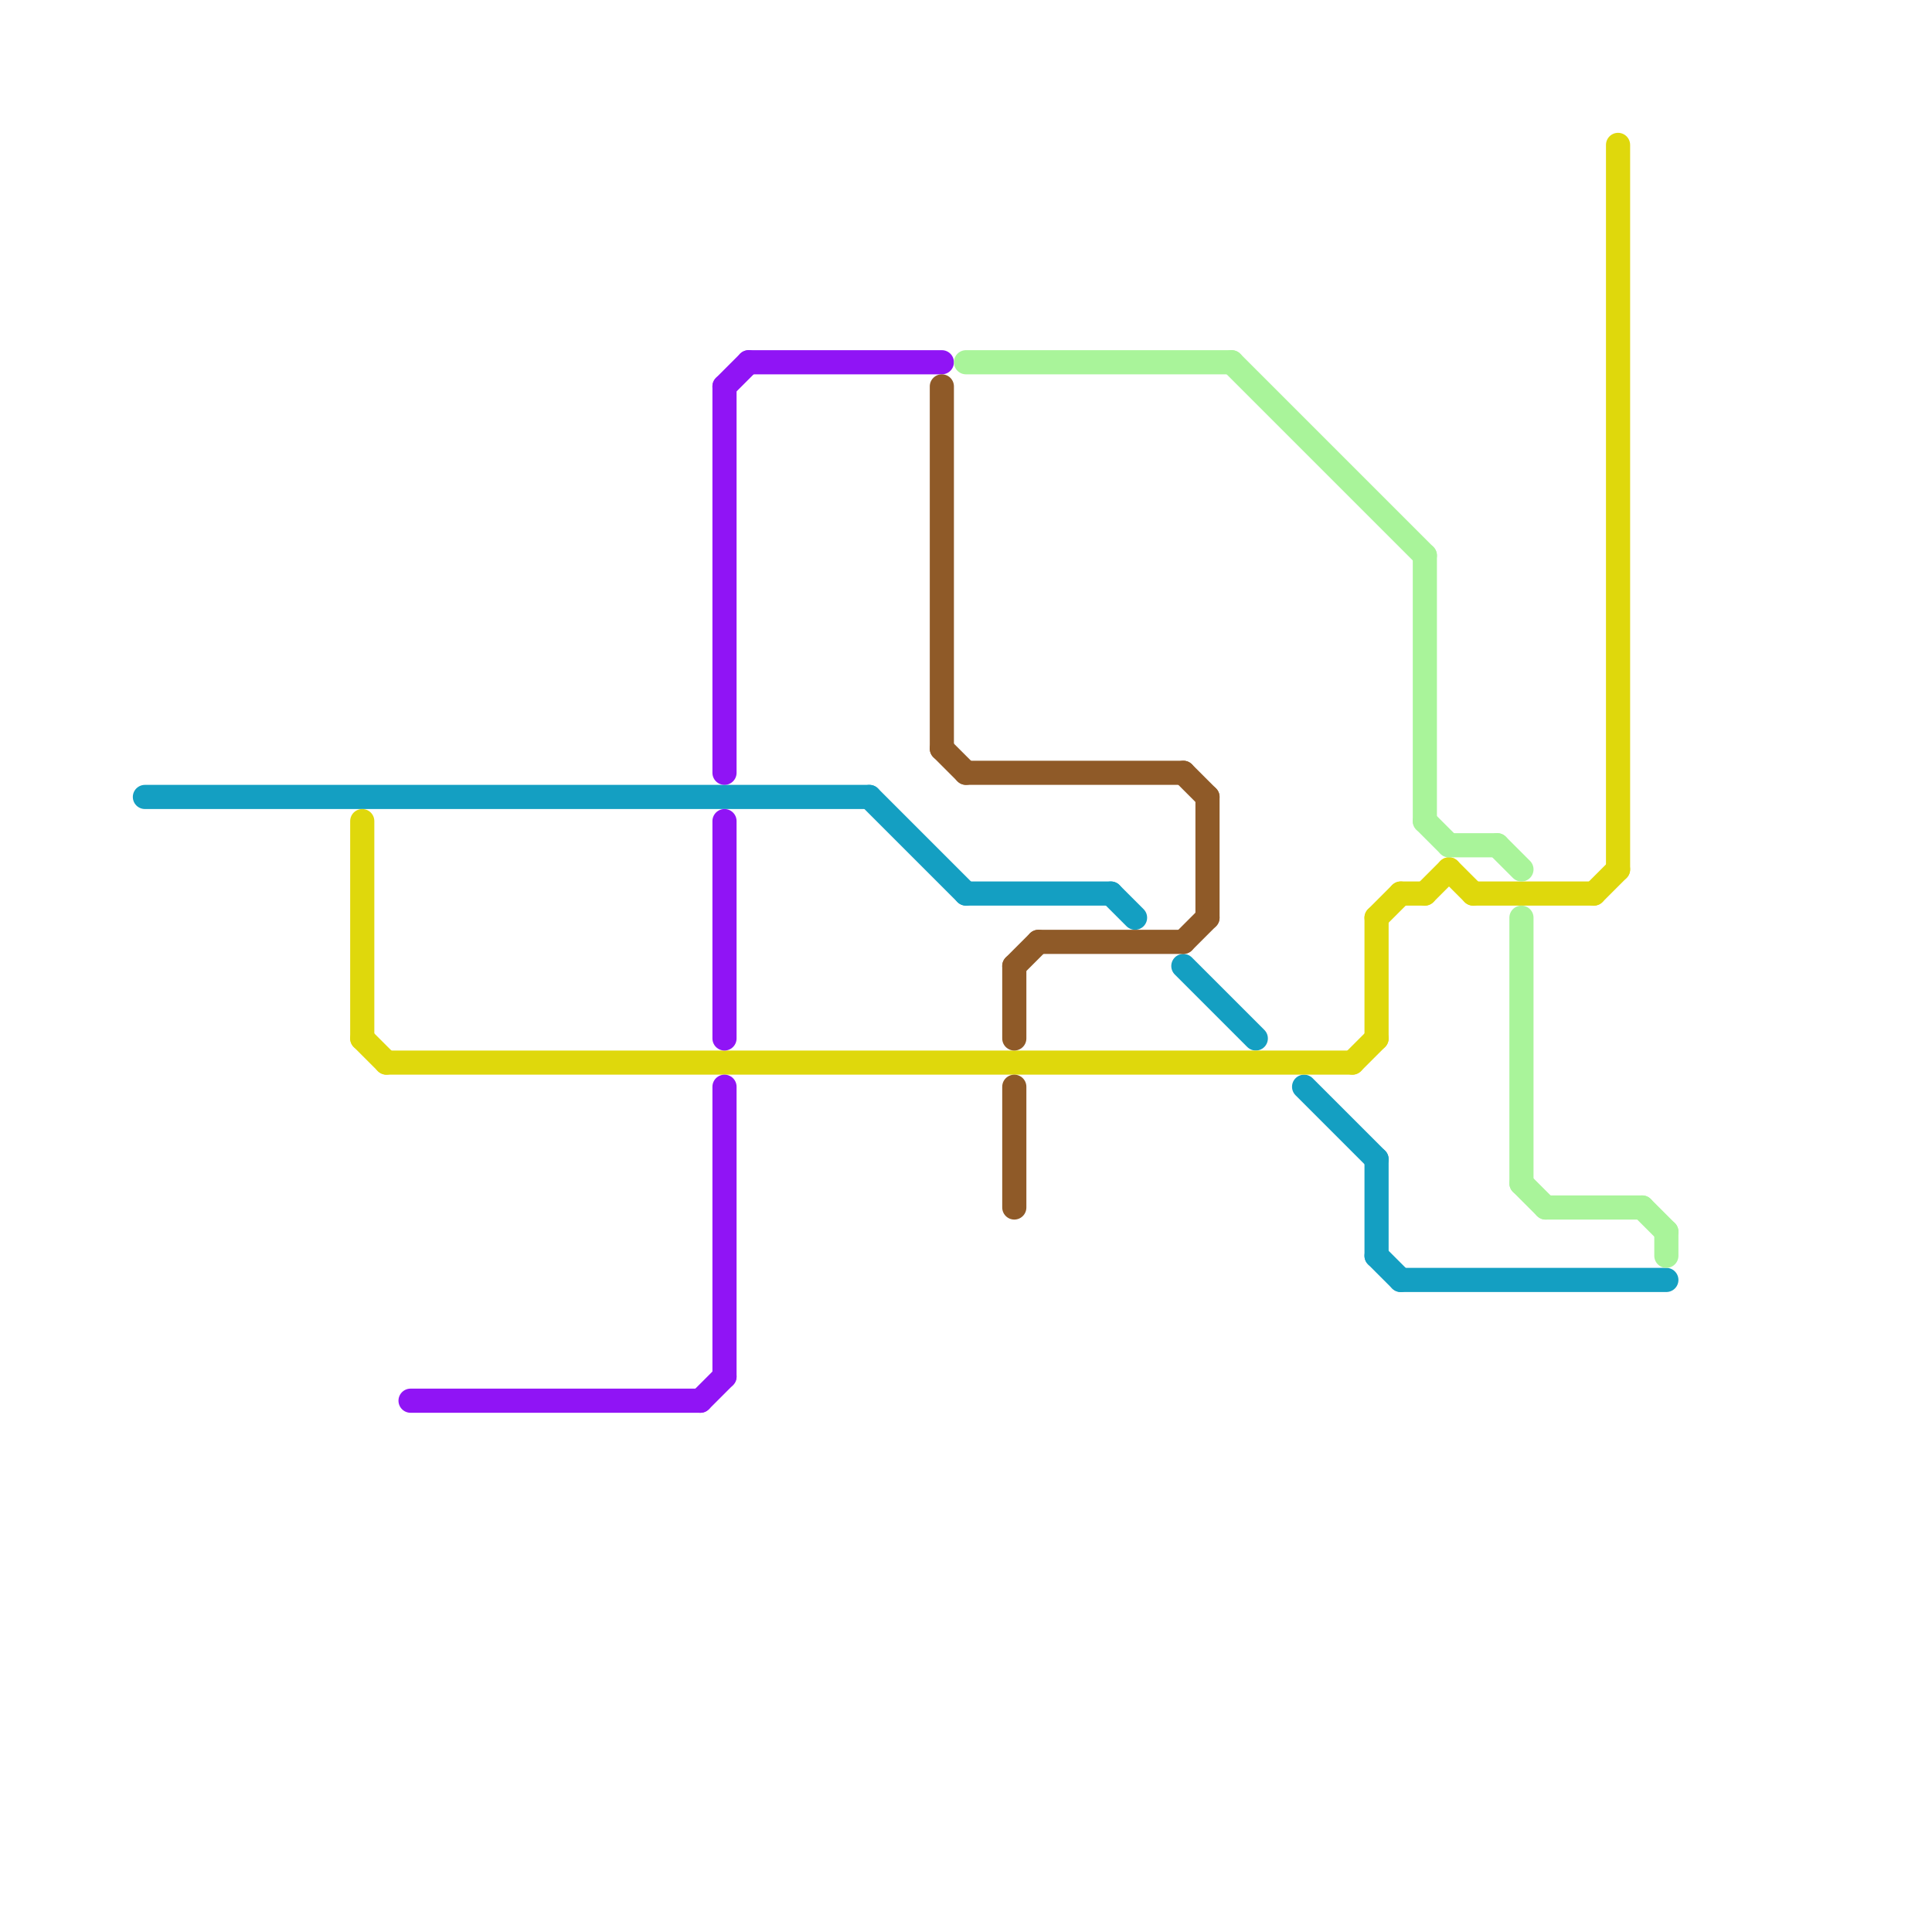 
<svg version="1.1" xmlns="http://www.w3.org/2000/svg" viewBox="0 0 80 80">
<style>text { font: 1px Helvetica; font-weight: 600; white-space: pre; dominant-baseline: central; } line { stroke-width: 1; fill: none; stroke-linecap: round; stroke-linejoin: round; } .c0 { stroke: #149fc2 } .c1 { stroke: #dfd80c } .c2 { stroke: #9014f5 } .c3 { stroke: #8f5a28 } .c4 { stroke: #a9f49a }</style><defs><g id="wm-xf"><circle r="1.2" fill="#000"/><circle r="0.9" fill="#fff"/><circle r="0.6" fill="#000"/><circle r="0.3" fill="#fff"/></g><g id="wm"><circle r="0.6" fill="#000"/><circle r="0.3" fill="#fff"/></g></defs><line class="c0" x1="57" y1="52" x2="58" y2="53"/><line class="c0" x1="54" y1="45" x2="57" y2="48"/><line class="c0" x1="58" y1="53" x2="69" y2="53"/><line class="c0" x1="49" y1="40" x2="52" y2="43"/><line class="c0" x1="40" y1="37" x2="46" y2="37"/><line class="c0" x1="46" y1="37" x2="47" y2="38"/><line class="c0" x1="36" y1="33" x2="40" y2="37"/><line class="c0" x1="6" y1="33" x2="36" y2="33"/><line class="c0" x1="57" y1="48" x2="57" y2="52"/><line class="c1" x1="59" y1="37" x2="60" y2="36"/><line class="c1" x1="60" y1="36" x2="61" y2="37"/><line class="c1" x1="57" y1="38" x2="58" y2="37"/><line class="c1" x1="58" y1="37" x2="59" y2="37"/><line class="c1" x1="61" y1="37" x2="66" y2="37"/><line class="c1" x1="57" y1="38" x2="57" y2="43"/><line class="c1" x1="15" y1="43" x2="16" y2="44"/><line class="c1" x1="16" y1="44" x2="56" y2="44"/><line class="c1" x1="56" y1="44" x2="57" y2="43"/><line class="c1" x1="66" y1="37" x2="67" y2="36"/><line class="c1" x1="15" y1="34" x2="15" y2="43"/><line class="c1" x1="67" y1="6" x2="67" y2="36"/><line class="c2" x1="31" y1="15" x2="39" y2="15"/><line class="c2" x1="30" y1="34" x2="30" y2="43"/><line class="c2" x1="30" y1="16" x2="31" y2="15"/><line class="c2" x1="30" y1="45" x2="30" y2="57"/><line class="c2" x1="17" y1="58" x2="29" y2="58"/><line class="c2" x1="30" y1="16" x2="30" y2="32"/><line class="c2" x1="29" y1="58" x2="30" y2="57"/><line class="c3" x1="42" y1="45" x2="42" y2="50"/><line class="c3" x1="42" y1="40" x2="43" y2="39"/><line class="c3" x1="42" y1="40" x2="42" y2="43"/><line class="c3" x1="50" y1="33" x2="50" y2="38"/><line class="c3" x1="40" y1="32" x2="49" y2="32"/><line class="c3" x1="49" y1="39" x2="50" y2="38"/><line class="c3" x1="39" y1="16" x2="39" y2="31"/><line class="c3" x1="43" y1="39" x2="49" y2="39"/><line class="c3" x1="49" y1="32" x2="50" y2="33"/><line class="c3" x1="39" y1="31" x2="40" y2="32"/><line class="c4" x1="69" y1="51" x2="69" y2="52"/><line class="c4" x1="59" y1="23" x2="59" y2="34"/><line class="c4" x1="59" y1="34" x2="60" y2="35"/><line class="c4" x1="63" y1="38" x2="63" y2="49"/><line class="c4" x1="51" y1="15" x2="59" y2="23"/><line class="c4" x1="64" y1="50" x2="68" y2="50"/><line class="c4" x1="60" y1="35" x2="62" y2="35"/><line class="c4" x1="40" y1="15" x2="51" y2="15"/><line class="c4" x1="68" y1="50" x2="69" y2="51"/><line class="c4" x1="63" y1="49" x2="64" y2="50"/><line class="c4" x1="62" y1="35" x2="63" y2="36"/>
</svg>
